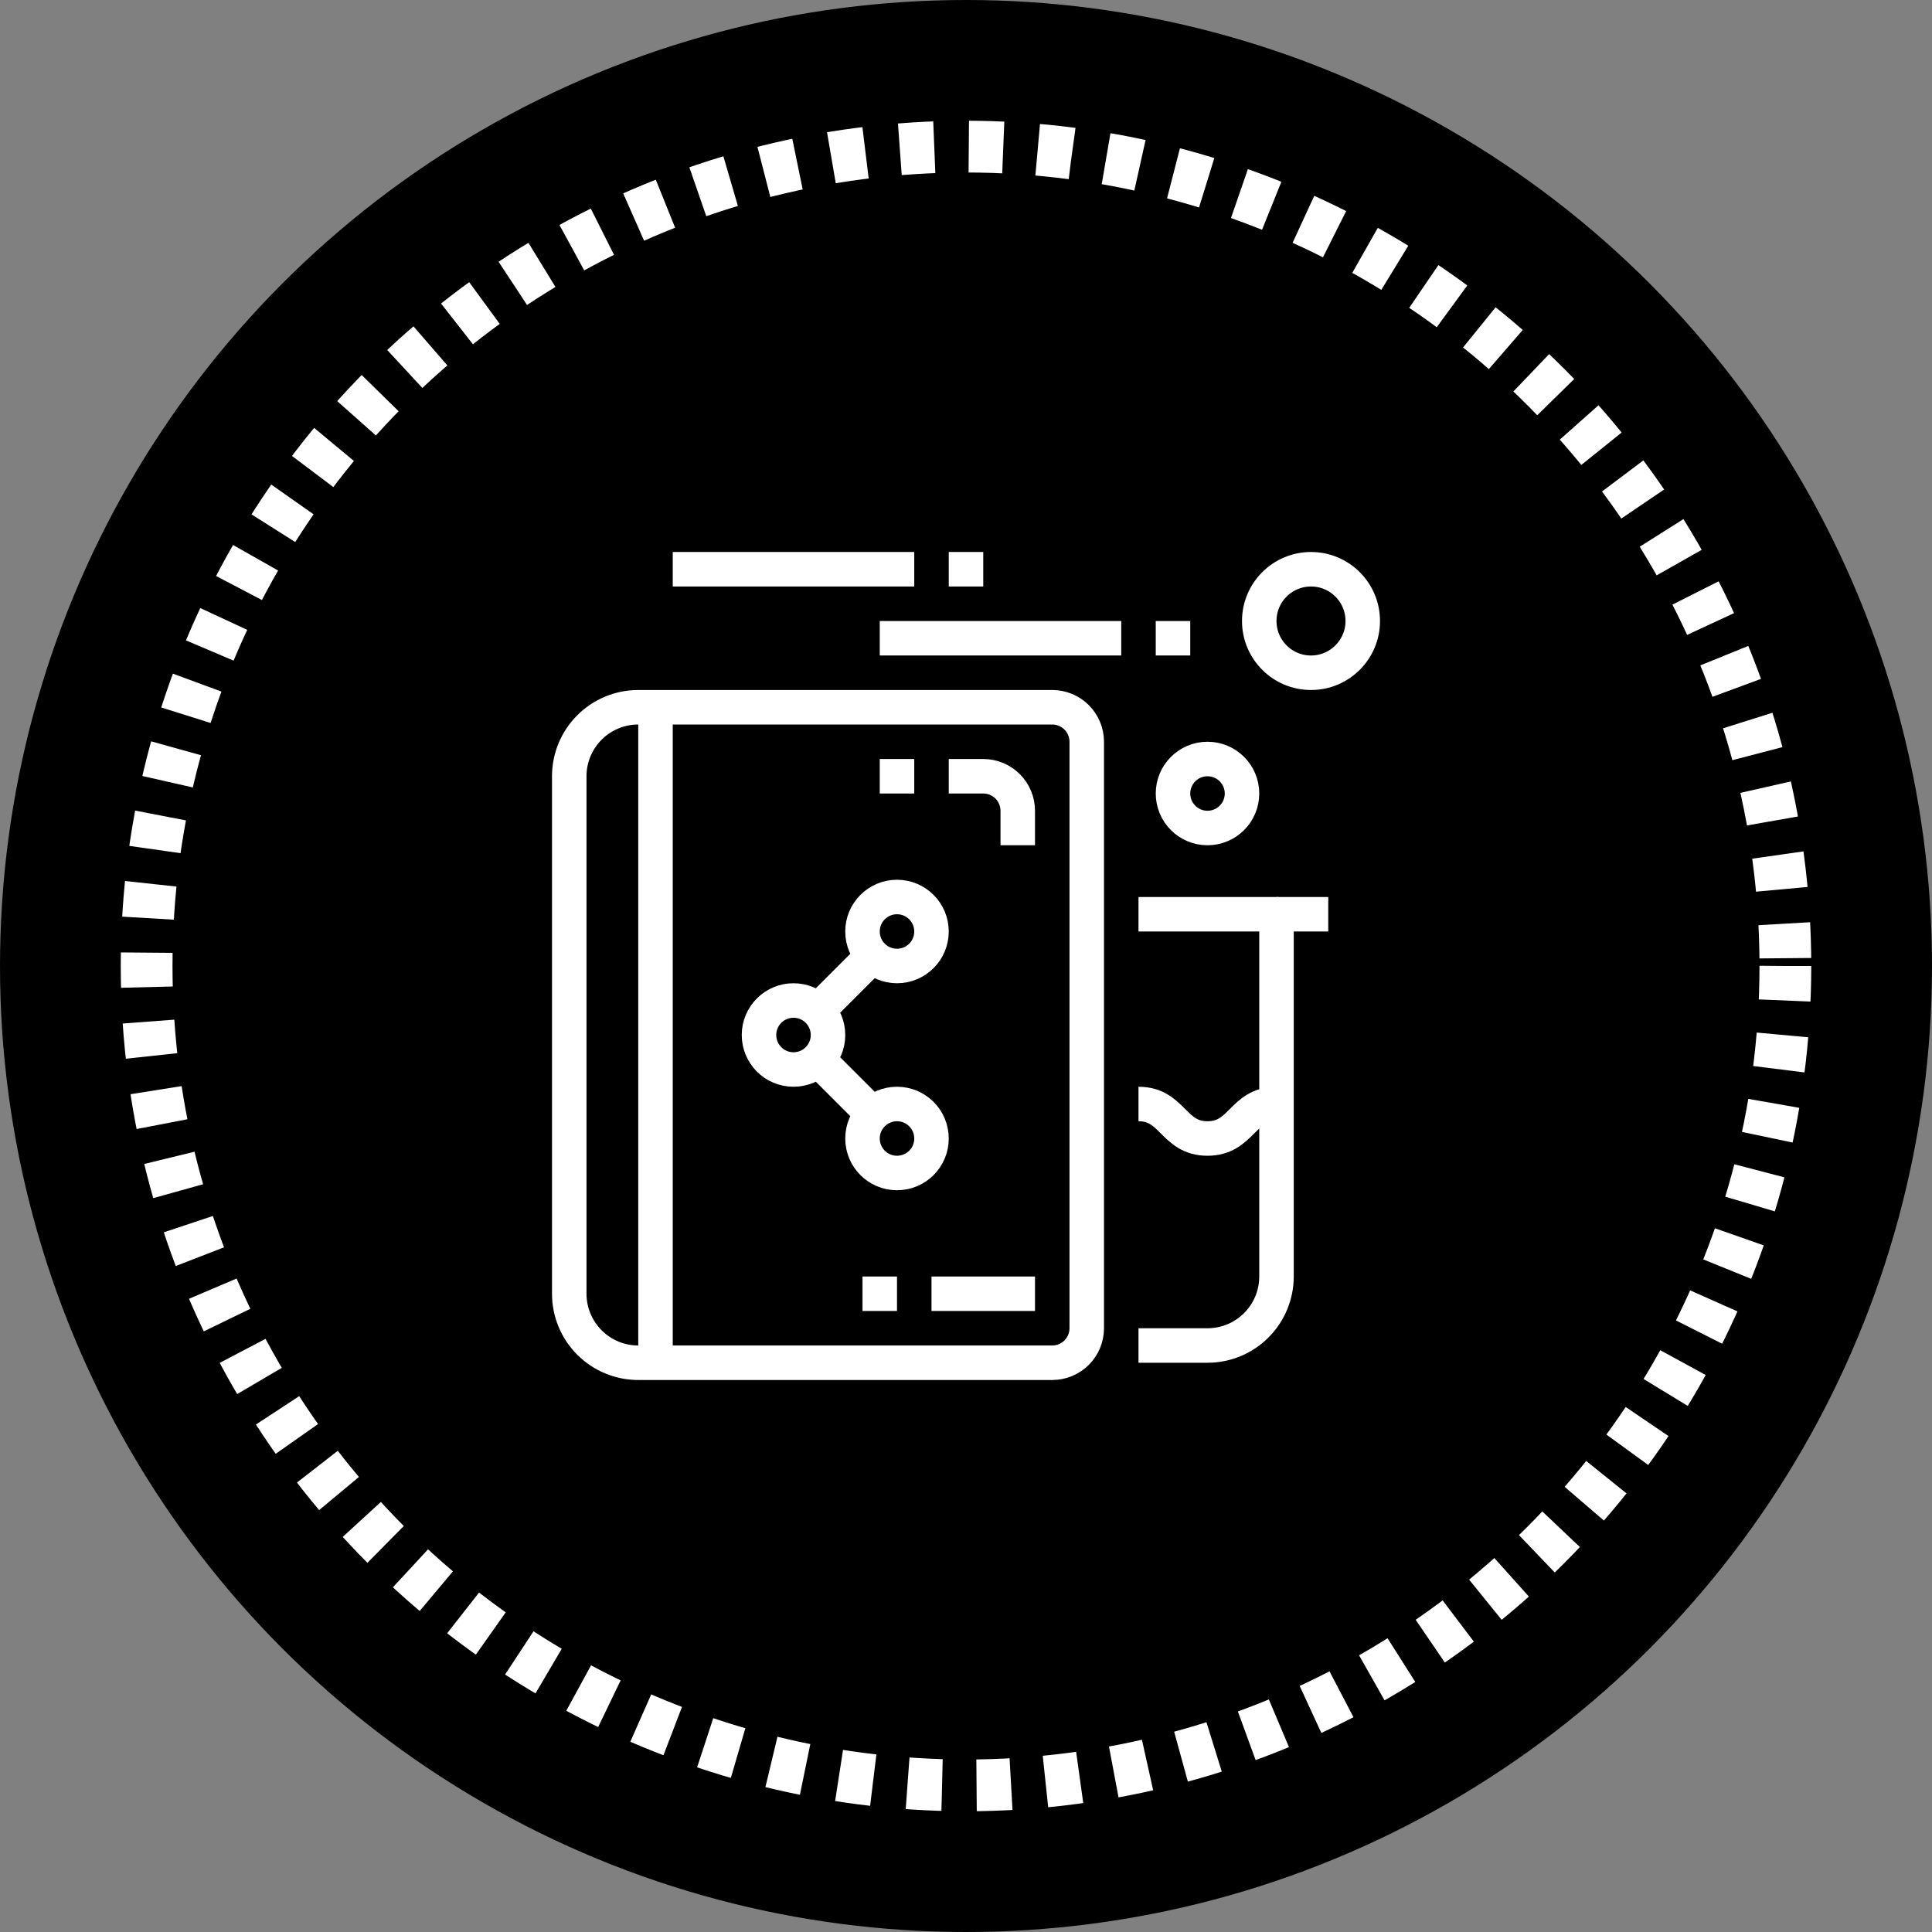 <svg width="112" height="112" viewBox="0 0 112 112" fill="none" xmlns="http://www.w3.org/2000/svg">
<rect x="0" y="0" width="112" height="112" fill="#808080" stroke="none"/>
<circle cx="56" cy="56" r="56" fill="black"/>
<circle cx="56" cy="56" r="47.5" stroke="white" stroke-width="3" stroke-dasharray="2 2"/>
<g clip-path="url(#clip0_24470_5652)">
<path d="M37 41H61C61.53 41 62.039 41.211 62.414 41.586C62.789 41.961 63 42.47 63 43V77C63 77.53 62.789 78.039 62.414 78.414C62.039 78.789 61.53 79 61 79H37C35.939 79 34.922 78.579 34.172 77.828C33.421 77.078 33 76.061 33 75V45C33 43.939 33.421 42.922 34.172 42.172C34.922 41.421 35.939 41 37 41Z" stroke="white" stroke-width="2" stroke-linejoin="round"/>
<path d="M38 41V79" stroke="white" stroke-width="2" stroke-linejoin="round"/>
<path d="M46 62C47.105 62 48 61.105 48 60C48 58.895 47.105 58 46 58C44.895 58 44 58.895 44 60C44 61.105 44.895 62 46 62Z" stroke="white" stroke-width="2" stroke-linejoin="round"/>
<path d="M52 56C53.105 56 54 55.105 54 54C54 52.895 53.105 52 52 52C50.895 52 50 52.895 50 54C50 55.105 50.895 56 52 56Z" stroke="white" stroke-width="2" stroke-linejoin="round"/>
<path d="M52 68C53.105 68 54 67.105 54 66C54 64.895 53.105 64 52 64C50.895 64 50 64.895 50 66C50 67.105 50.895 68 52 68Z" stroke="white" stroke-width="2" stroke-linejoin="round"/>
<path d="M47 59L51 55" stroke="white" stroke-width="2" stroke-linejoin="round"/>
<path d="M47 61L51 65" stroke="white" stroke-width="2" stroke-linejoin="round"/>
<path d="M60 75H54" stroke="white" stroke-width="2" stroke-linejoin="round"/>
<path d="M52 75H50" stroke="white" stroke-width="2" stroke-linejoin="round"/>
<path d="M55 45H57C57.53 45 58.039 45.211 58.414 45.586C58.789 45.961 59 46.47 59 47V49" stroke="white" stroke-width="2" stroke-linejoin="round"/>
<path d="M53 45H51" stroke="white" stroke-width="2" stroke-linejoin="round"/>
<path d="M66 78H70C71.061 78 72.078 77.579 72.828 76.828C73.579 76.078 74 75.061 74 74V53H66" stroke="white" stroke-width="2" stroke-linejoin="round"/>
<path d="M77 53H74" stroke="white" stroke-width="2" stroke-linejoin="round"/>
<path d="M70 48C71.105 48 72 47.105 72 46C72 44.895 71.105 44 70 44C68.895 44 68 44.895 68 46C68 47.105 68.895 48 70 48Z" stroke="white" stroke-width="2" stroke-linejoin="round"/>
<path d="M76 39C77.657 39 79 37.657 79 36C79 34.343 77.657 33 76 33C74.343 33 73 34.343 73 36C73 37.657 74.343 39 76 39Z" stroke="white" stroke-width="2" stroke-linejoin="round"/>
<path d="M74 64C72 64 72 66 70 66C68 66 68 64 66 64" stroke="white" stroke-width="2" stroke-linejoin="round"/>
<path d="M39 33H53" stroke="white" stroke-width="2" stroke-linejoin="round"/>
<path d="M55 33H57" stroke="white" stroke-width="2" stroke-linejoin="round"/>
<path d="M51 37H65" stroke="white" stroke-width="2" stroke-linejoin="round"/>
<path d="M67 37H69" stroke="white" stroke-width="2" stroke-linejoin="round"/>
</g>
<defs>
<clipPath id="clip0_24470_5652">
<rect width="48" height="48" fill="white" transform="translate(32 32)"/>
</clipPath>
</defs>
</svg>
